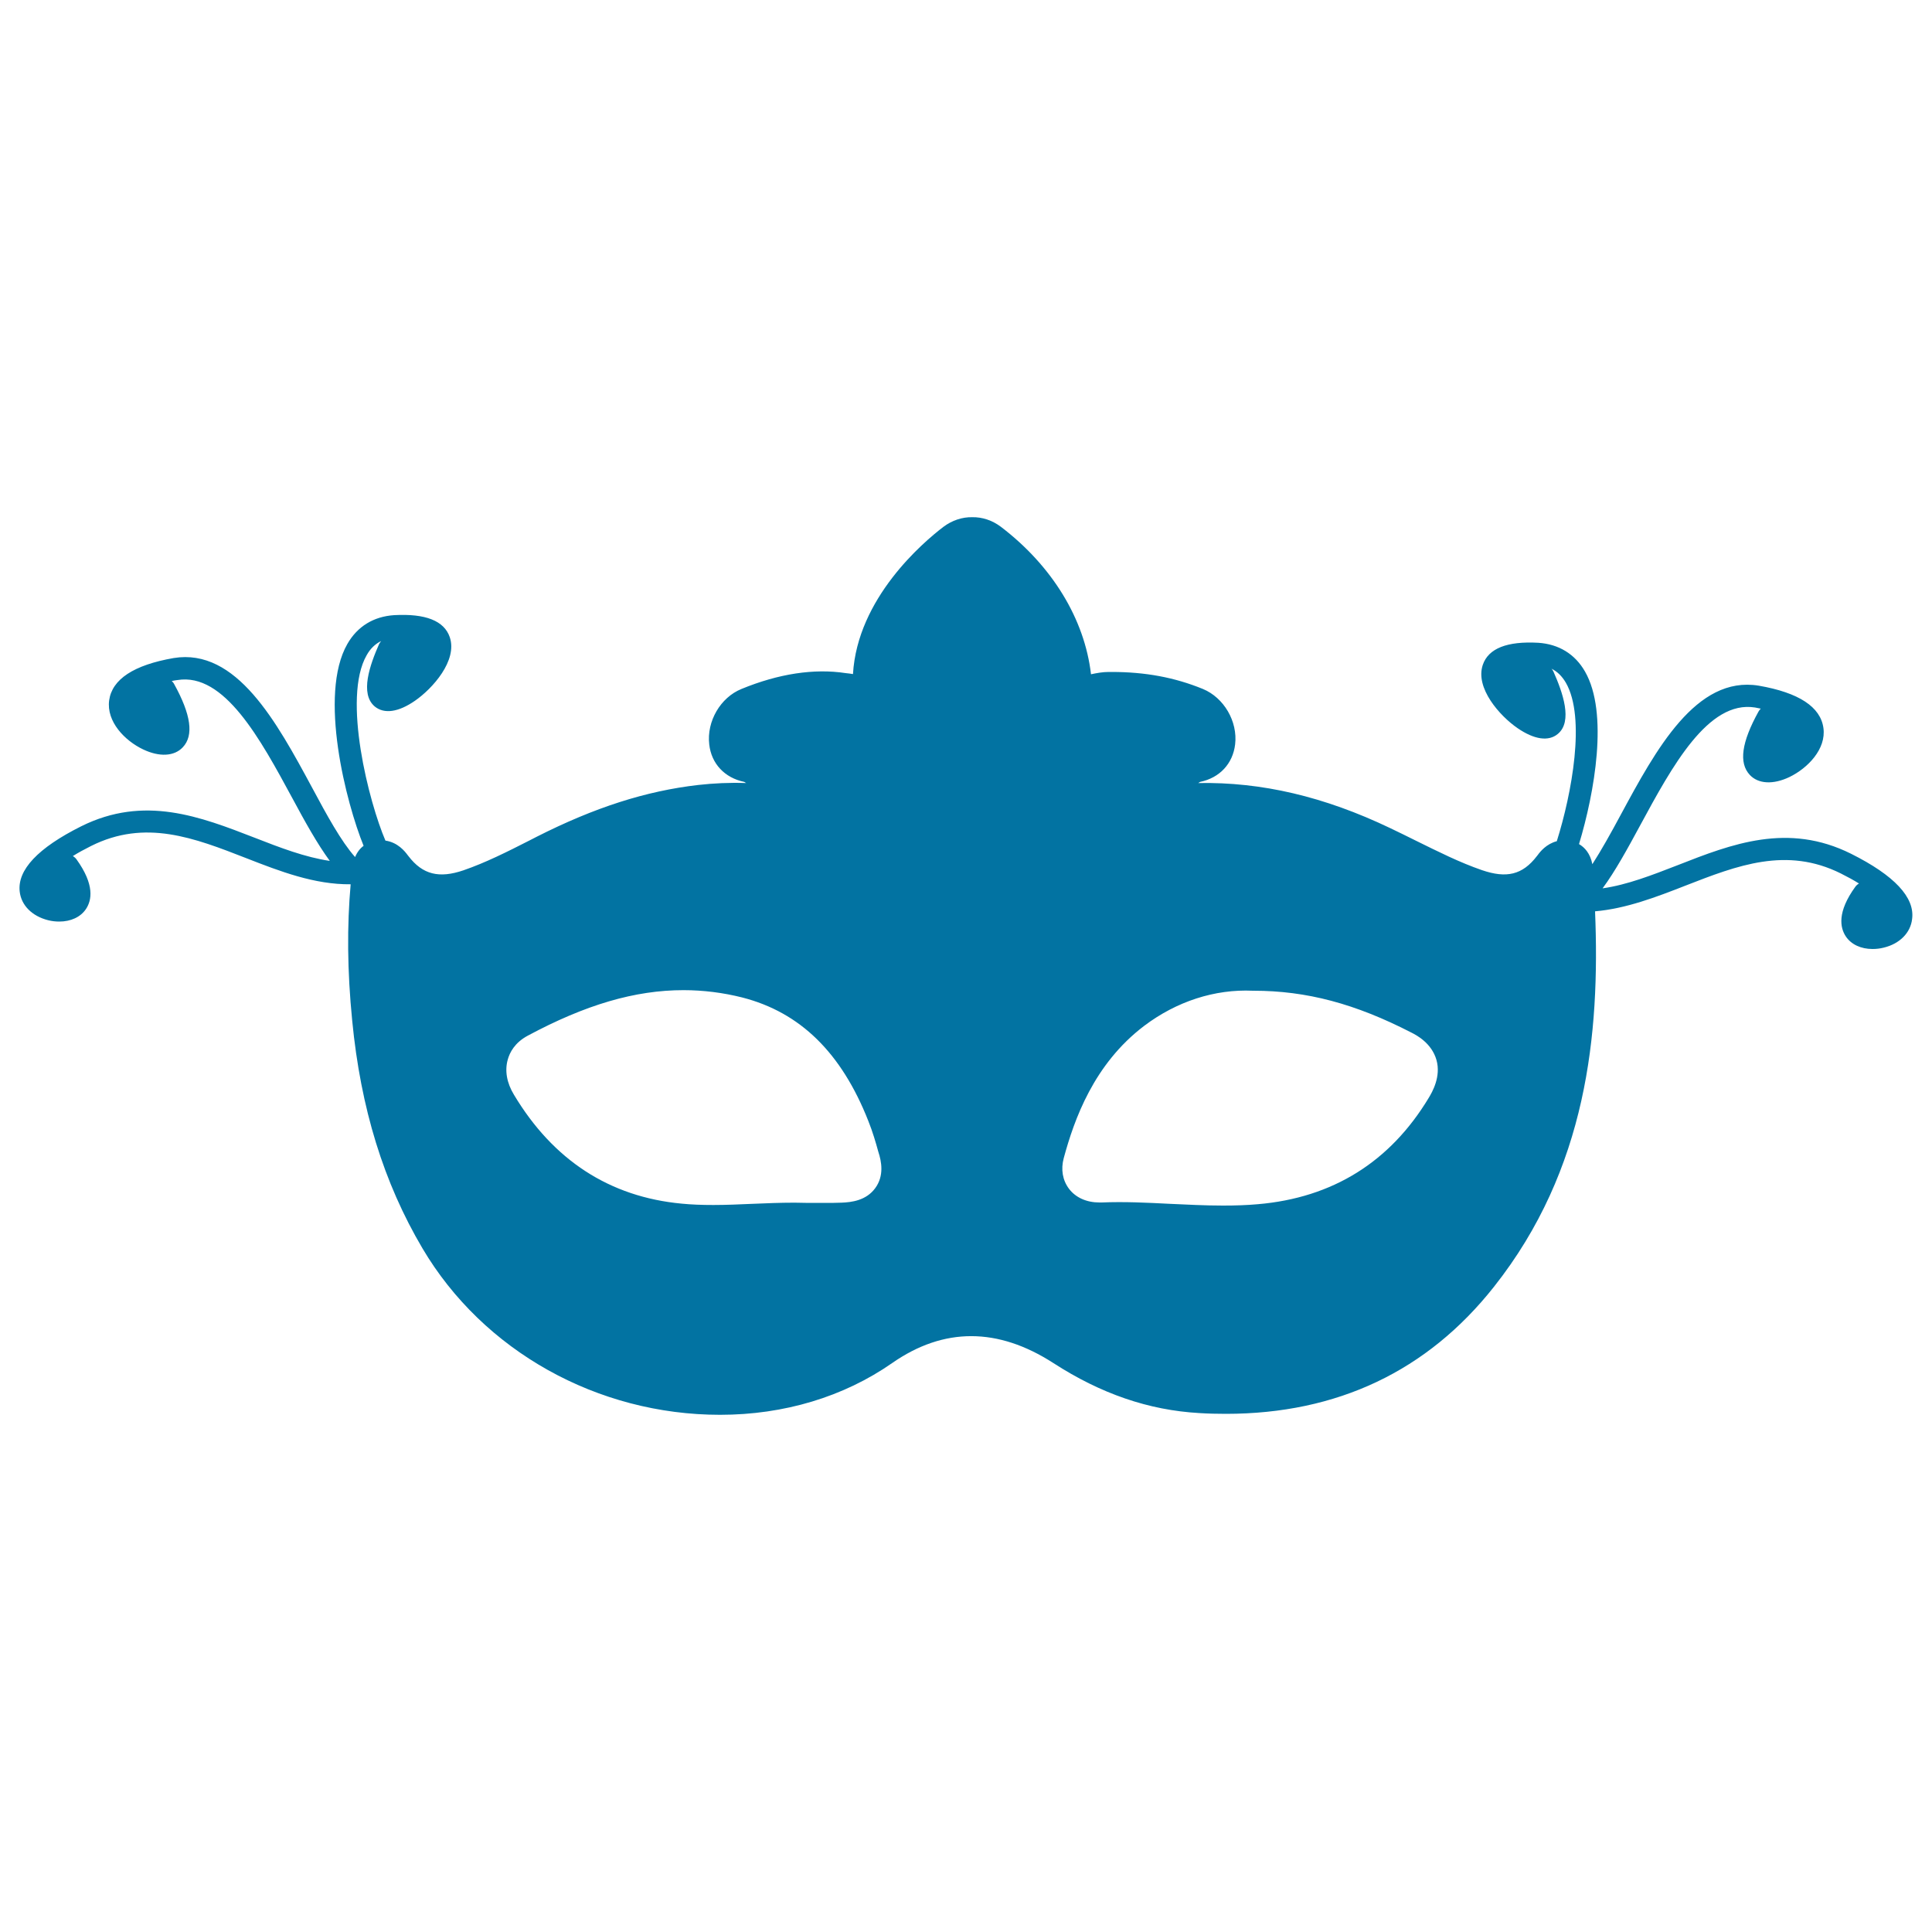 <svg xmlns="http://www.w3.org/2000/svg" viewBox="0 0 1000 1000" style="fill:#0273a2">
<title>Carnival Mask Silhouette SVG icon</title>
<g><path d="M958.1,441.9c-32.7-16.3-61.7-5.1-89.7,5.9c-13.4,5.2-26.2,10.2-38.9,12c6.5-8.8,12.8-20.3,19.4-32.5c16.5-30.5,35.2-65,59.5-61.1c1,0.2,2,0.4,3,0.6c-0.5,0.4-0.9,1-1.2,1.5c-8.8,15.9-10.3,26.6-4.5,32.8c4.4,4.7,12.1,5.1,20.5,1.1c9.5-4.6,19.1-14.5,17.6-25.4c-1.5-10.9-12.7-18.3-33.5-21.9c-32.4-5.3-53.2,33.1-71.5,67c-5,9.3-9.9,18.1-14.6,25.4c-1.1-5.6-4-8.7-6.9-10.4c8-26.5,15.4-67.9,3.1-89.3c-5.2-9.1-13.6-14.2-24.2-14.9c-16.1-0.9-25.8,2.9-28.7,11.4c-4.1,12,8.8,26.5,18,32.8c8.6,5.9,16,7,20.8,3c7.9-6.5,2.5-21.6-2.2-32.2c-0.3-0.6-0.6-1.2-1.1-1.6c3.1,1.5,5.5,3.9,7.5,7.3c10.4,18.1,3,57.5-4.7,82c-5.4,1.4-8.6,5.4-9.9,7.2l-0.4,0.5c-7.5,9.8-15.8,11.6-28.4,7.3c-11.6-4-22.5-9.5-34.1-15.2c-4.5-2.2-9-4.5-13.5-6.6c-34.1-16.3-66.5-23.9-99.3-23.3c0.4-0.2,0.7-0.4,1-0.6c10.1-2.1,16.9-9.4,18.1-19.4c1.4-11.9-5.8-24.2-16.7-28.7c-14.7-6-29.8-8.8-47.3-8.8l-1.4,0c-3.2,0-6.4,0.6-9.2,1.2c-3.3-28.5-20-56-46.6-76.3c-4.5-3.4-9.7-5.1-14.9-5c-5.1-0.1-10.4,1.6-14.9,5c-10.5,8-44.5,36.9-46.8,76.2c-1.3-0.2-2.6-0.4-3.8-0.5c-16.3-2.5-34.7,0.3-53.9,8.2c-10.9,4.4-18.1,16.8-16.7,28.7c1.1,10,8,17.3,18.1,19.4c0.3,0.2,0.7,0.4,1,0.6c-8.5-0.3-16.8,0.1-24.8,1c-27,3.1-53.6,11.6-83.6,26.8l-3.7,1.9c-11.6,5.9-22.7,11.5-34.3,15.5c-12.4,4.2-21,2.3-28.4-7.4l-0.4-0.5c-1.4-1.9-5.1-6.6-11.5-7.5c-8.4-19.5-22.5-73.8-9.7-96c1.9-3.4,4.4-5.8,7.5-7.3c-0.4,0.5-0.8,1-1.1,1.6c-4.7,10.7-10.1,25.7-2.2,32.3c4.9,4,12.3,2.9,20.8-3c9.1-6.3,22.1-20.8,18-32.9c-2.9-8.5-12.6-12.3-28.8-11.4c-10.6,0.7-19,5.8-24.2,14.9c-15.1,26.3-0.6,82.4,8.4,104.5c-1.8,1.3-3.3,3.2-4.4,5.8c0,0,0-0.1-0.1-0.1c-7.1-8-14.5-21.5-22.2-35.9c-18.3-33.9-39.1-72.3-71.6-67c-20.7,3.6-31.9,11-33.4,21.9c-1.5,11,8.1,20.9,17.6,25.4c8.4,4,16.1,3.6,20.5-1.1c5.8-6.1,4.3-16.9-4.5-32.8c-0.3-0.6-0.8-1.1-1.2-1.5c0.9-0.2,1.9-0.4,2.9-0.5c24.3-4,43,30.6,59.5,61.1c6.6,12.3,13,23.8,19.4,32.5c-12.8-1.9-25.6-6.8-38.9-12c-28.1-10.9-57.1-22.2-89.8-5.9c-22.4,11.2-33.1,22.6-31.8,33.8c0.8,7.1,6.4,12.7,14.7,14.8c2,0.5,3.9,0.7,5.8,0.7c5.9,0,11-2.3,13.8-6.5c3-4.5,4.6-12.5-4.9-25.7c-0.5-0.7-1.2-1.3-1.9-1.7c2.7-1.7,5.8-3.4,9.4-5.2c28.1-14.1,53.5-4.2,80.4,6.3c17.4,6.8,35.3,13.7,54,13.5c-1.9,21.4-1.8,44.5,0.8,70.6c4.4,45.4,16.3,83.9,36.4,117.9c31.4,53.1,90.5,86.1,154,86.1c33.1,0,64-9.3,89.1-26.8c26.7-18.6,54.7-18.5,83.4,0c24.6,15.9,49.3,24.4,75.5,25.9c4.6,0.3,9.3,0.4,13.8,0.4l0,0c57.6,0,104.3-22.1,138.8-65.8c48.1-60.8,54.9-130.8,52.3-194.3c16.1-1.4,31.7-7.4,46.8-13.3c26.9-10.5,52.3-20.3,80.4-6.3c3.6,1.8,6.7,3.5,9.4,5.2c-0.7,0.4-1.4,1-1.9,1.7c-9.5,13.1-7.9,21.2-4.9,25.7c2.8,4.2,7.9,6.5,13.8,6.5c1.9,0,3.8-0.2,5.8-0.7c8.3-2,13.9-7.7,14.7-14.8C991.2,464.5,980.5,453.1,958.1,441.9z M453,615c-4.7,6.4-12.2,7.3-17.5,7.5c-5.3,0.2-10.7,0.1-14.8,0.1l-3.7,0c-2.1,0-4-0.1-5.8-0.1c-7.4,0-14.7,0.3-21.7,0.6c-7,0.3-13.6,0.6-20.3,0.6c-6,0-11.3-0.2-16.4-0.7c-37.3-3.5-66.5-22.5-86.8-56.4c-3.7-6.1-4.8-12.4-3.2-18.1c1-3.7,3.6-8.8,10.3-12.4c30-16.1,55.6-23.6,80.7-23.6c10.2,0,20.5,1.3,30.4,3.8c30,7.7,51.3,28.6,65.2,63.8c2.3,5.7,4,11.6,5.2,16C456.3,601.2,457.7,608.6,453,615z M739.6,568.1c-20.1,33.4-49.9,51.9-88.6,55.2c-5.6,0.5-11.5,0.7-18,0.7c-9.3,0-18.5-0.5-27.5-0.9c-11.7-0.6-23.6-1.2-35.3-0.7l-1.1,0c-6.7,0-12.3-2.5-15.8-7.1c-3.3-4.4-4.3-10-2.7-15.9c5.4-19.9,15.5-48.6,41.6-68.4c16.8-12.7,36.6-19.1,56.3-18.2c0.2,0,0.3,0,0.3,0c27.5,0,52.7,6.7,81.8,21.7c2.6,1.3,10.4,5.4,12.9,14.1C746,557.3,741.2,565.4,739.6,568.1z"/></g>
</svg>